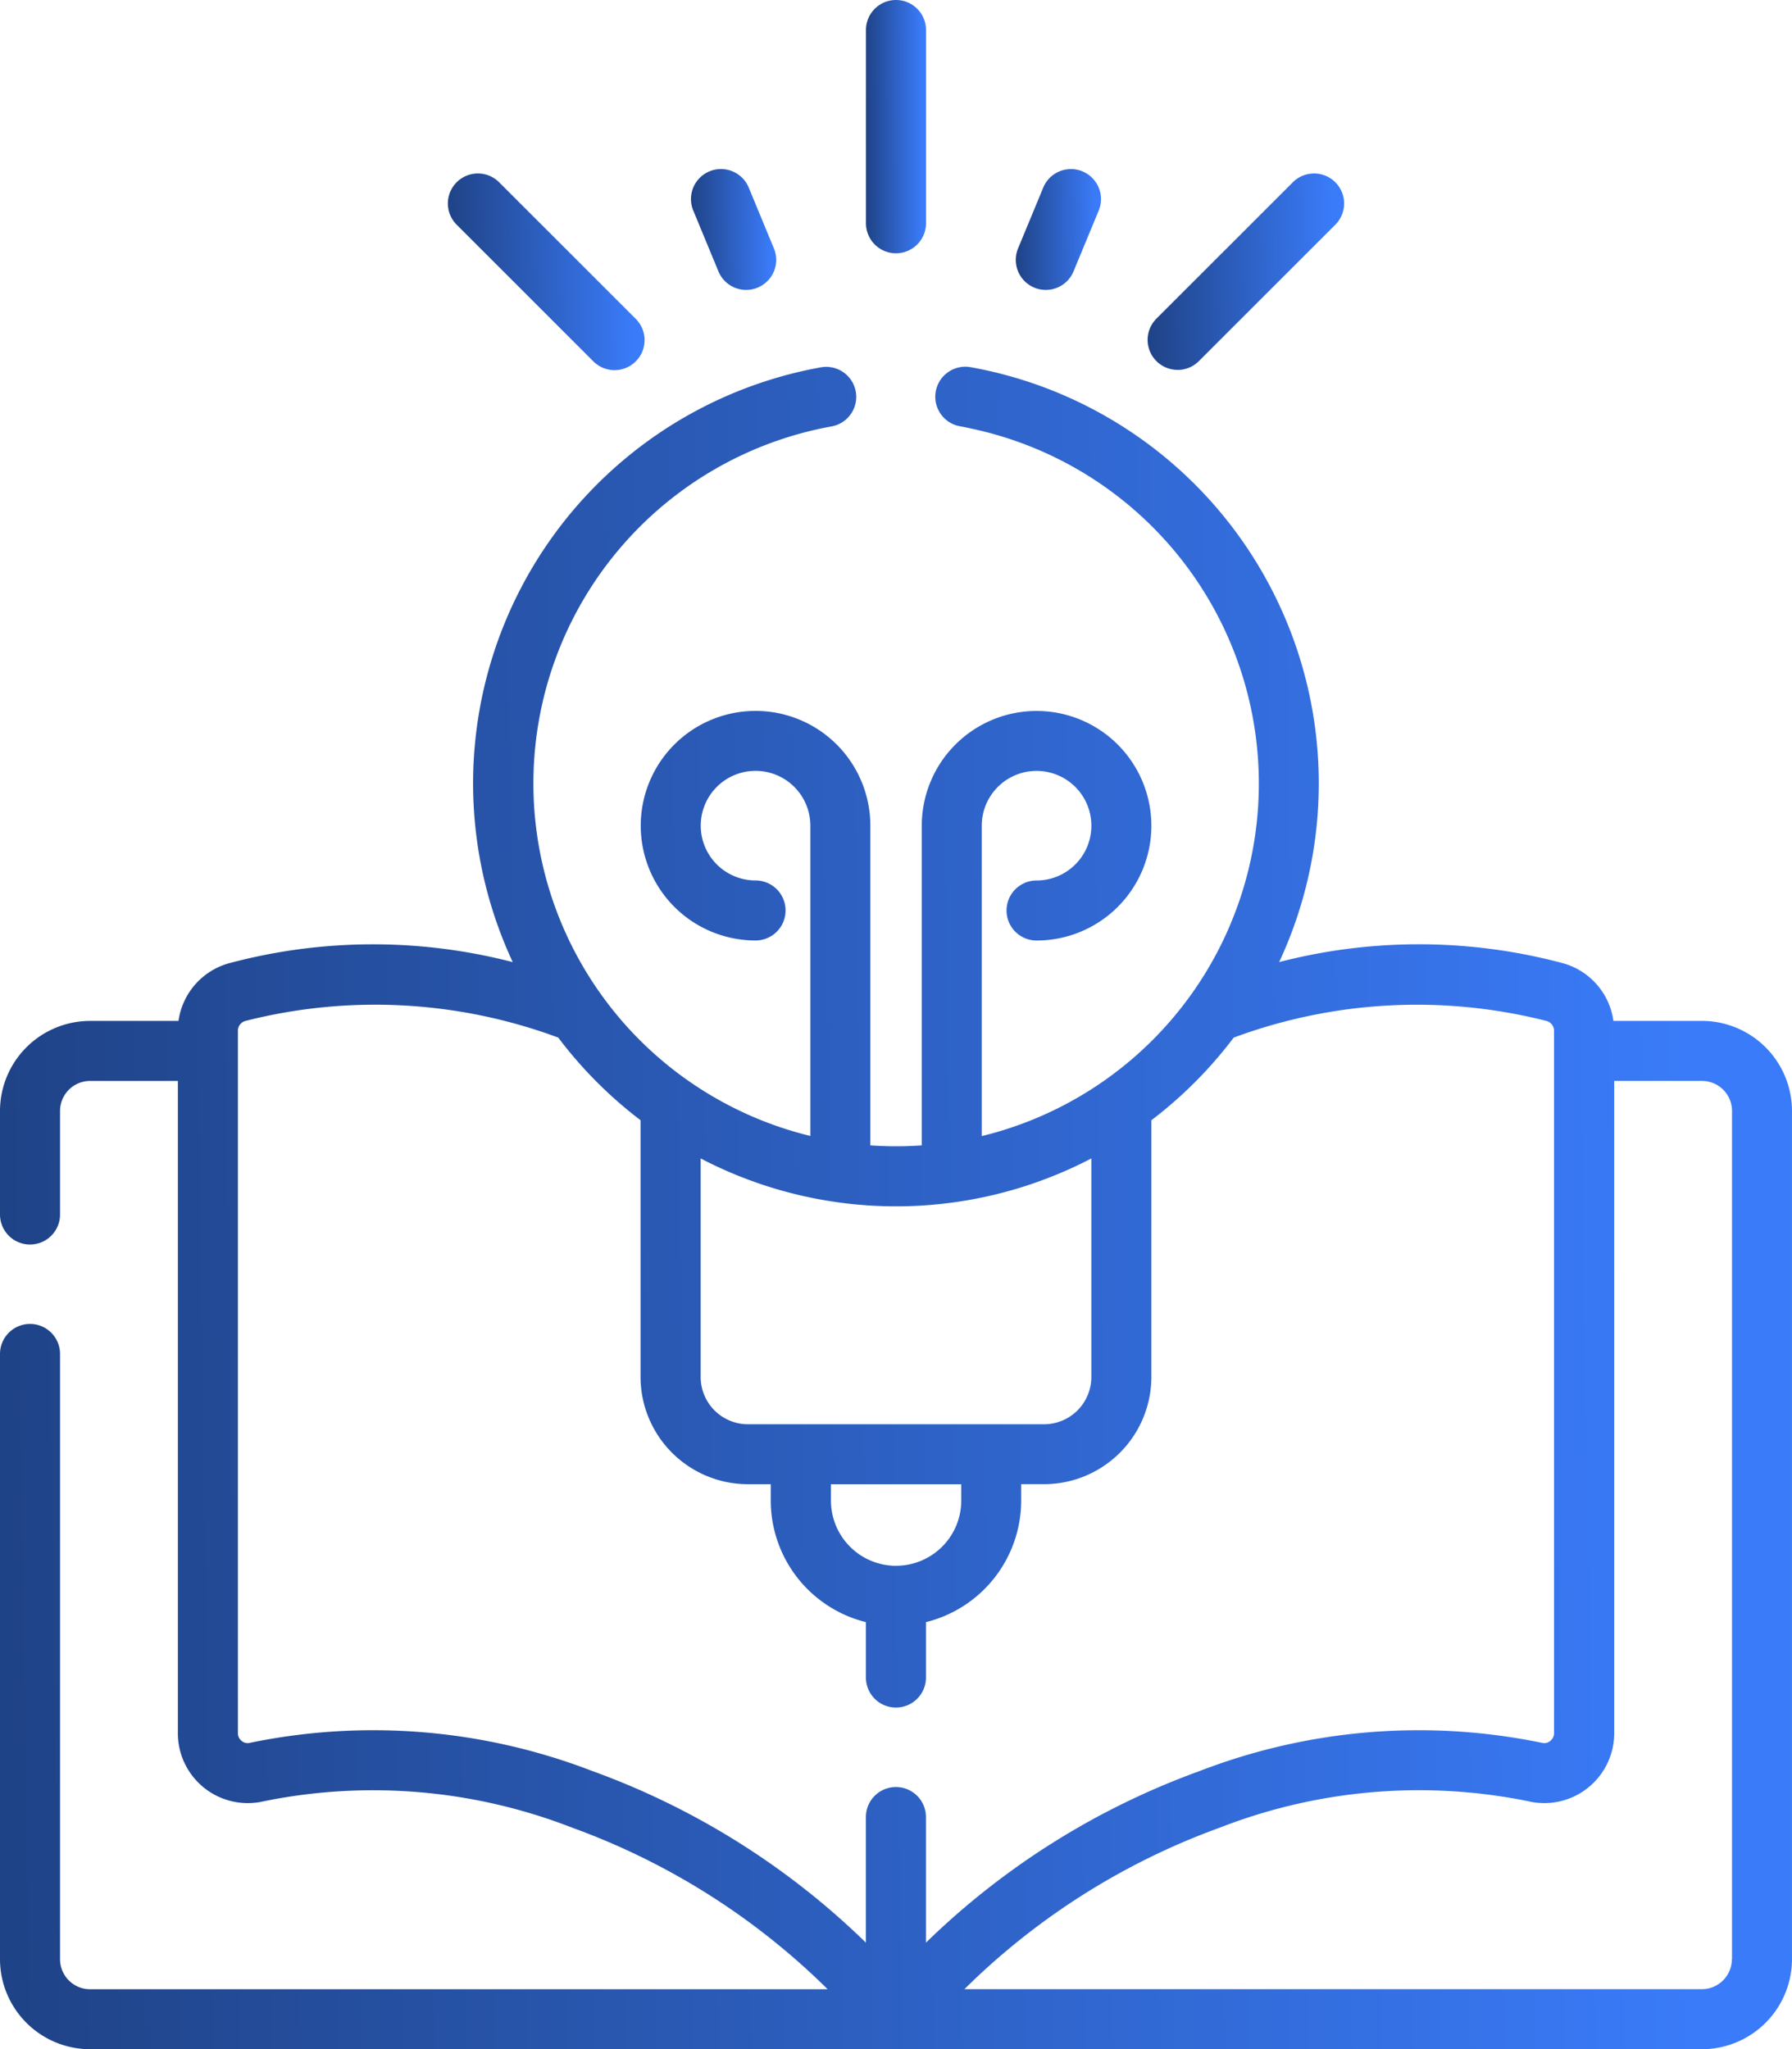 <svg xmlns="http://www.w3.org/2000/svg" xmlns:xlink="http://www.w3.org/1999/xlink" width="82.731" height="94.621" viewBox="0 0 82.731 94.621">
  <defs>
    <linearGradient id="linear-gradient" x1="0.939" y1="0.543" x2="-0.077" y2="0.557" gradientUnits="objectBoundingBox">
      <stop offset="0" stop-color="#3a7bf9"/>
      <stop offset="1" stop-color="#1d3e7d"/>
      <stop offset="1"/>
    </linearGradient>
  </defs>
  <g id="inspiration" transform="translate(-32.17)">
    <path id="Path_667" data-name="Path 667" d="M110.742,121.848h-4.086a3.224,3.224,0,0,0-2.3-2.654,25.73,25.73,0,0,0-13.131-.061A19.526,19.526,0,0,0,77.573,91.78q-.284-.06-.571-.111a1.386,1.386,0,1,0-.49,2.728q.246.044.49.1a16.755,16.755,0,0,1,.493,32.671V112.836a2.53,2.53,0,1,1,2.53,2.53,1.386,1.386,0,1,0,0,2.772,5.3,5.3,0,1,0-5.3-5.3v14.759c-.392.028-.788.042-1.187.042s-.8-.015-1.187-.042V112.836a5.3,5.3,0,1,0-5.3,5.3,1.386,1.386,0,1,0,0-2.772,2.53,2.53,0,1,1,2.53-2.53v14.328A16.754,16.754,0,0,1,70.558,94.4a1.386,1.386,0,0,0-.489-2.729,19.521,19.521,0,0,0-14.227,27.464,25.729,25.729,0,0,0-13.131.061,3.224,3.224,0,0,0-2.3,2.654H36.328a4.163,4.163,0,0,0-4.158,4.158v4.781a1.386,1.386,0,0,0,2.772,0v-4.781a1.388,1.388,0,0,1,1.386-1.386h4.053v30.112a3.228,3.228,0,0,0,3.975,3.146A25.317,25.317,0,0,1,58.581,159.1a32.556,32.556,0,0,1,11.8,7.462H36.328a1.388,1.388,0,0,1-1.386-1.386V137.228a1.386,1.386,0,1,0-2.772,0v27.945a4.163,4.163,0,0,0,4.158,4.158h74.414a4.163,4.163,0,0,0,4.158-4.158V126.007a4.163,4.163,0,0,0-4.158-4.158ZM82.554,128.2v10.091a2.185,2.185,0,0,1-2.183,2.183H66.7a2.185,2.185,0,0,1-2.183-2.183V128.2a19.491,19.491,0,0,0,18.037,0ZM73.539,147.01h-.007a3.011,3.011,0,0,1-3-3.008v-.758h6.016V144a3.011,3.011,0,0,1-3,3.008Zm-14.014,9.48a28.1,28.1,0,0,0-15.817-1.306.428.428,0,0,1-.377-.084.46.46,0,0,1-.178-.367V122.3a.471.471,0,0,1,.346-.449,24.3,24.3,0,0,1,14.443.769,19.687,19.687,0,0,0,3.8,3.815v11.852a4.96,4.96,0,0,0,4.955,4.955h1.056V144a5.789,5.789,0,0,0,4.394,5.611v2.558a1.386,1.386,0,1,0,2.772,0v-2.558A5.789,5.789,0,0,0,79.315,144v-.759h1.056a4.96,4.96,0,0,0,4.955-4.955V126.436a19.688,19.688,0,0,0,3.8-3.815,24.3,24.3,0,0,1,14.443-.769.471.471,0,0,1,.346.449v32.432a.46.46,0,0,1-.178.367.432.432,0,0,1-.379.084,28.1,28.1,0,0,0-15.815,1.306,35.332,35.332,0,0,0-12.625,7.921v-5.8a1.386,1.386,0,0,0-2.772,0v5.8a35.322,35.322,0,0,0-12.624-7.923Zm52.6,8.683a1.388,1.388,0,0,1-1.386,1.386H76.693a32.553,32.553,0,0,1,11.8-7.462,25.317,25.317,0,0,1,14.223-1.218,3.228,3.228,0,0,0,3.977-3.146V124.621h4.053a1.388,1.388,0,0,1,1.386,1.386v39.166Z" transform="translate(0 -74.71)" fill="url(#linear-gradient)"/>
    <path id="Path_668" data-name="Path 668" d="M150.715,51.961a1.386,1.386,0,1,0,1.96-1.96l-6.309-6.309a1.386,1.386,0,0,0-1.96,1.96Z" transform="translate(-91.163 -35.286)" fill="url(#linear-gradient)"/>
    <path id="Path_669" data-name="Path 669" d="M320.246,52.368a1.382,1.382,0,0,0,.98-.406l6.309-6.309a1.386,1.386,0,0,0-1.96-1.96L319.266,50a1.386,1.386,0,0,0,.98,2.366Z" transform="translate(-233.708 -35.287)" fill="url(#linear-gradient)"/>
    <path id="Path_670" data-name="Path 670" d="M249.886,11.695a1.386,1.386,0,0,0,1.386-1.386V1.386a1.386,1.386,0,1,0-2.772,0v8.923A1.386,1.386,0,0,0,249.886,11.695Z" transform="translate(-176.351)" fill="url(#linear-gradient)"/>
    <path id="Path_671" data-name="Path 671" d="M206.051,46.97a1.386,1.386,0,0,0,2.561-1.061L207.45,43.1a1.386,1.386,0,1,0-2.561,1.061Z" transform="translate(-140.713 -34.439)" fill="url(#linear-gradient)"/>
    <path id="Path_672" data-name="Path 672" d="M286.779,47.72a1.385,1.385,0,0,0,1.811-.75l1.162-2.807a1.386,1.386,0,1,0-2.561-1.061l-1.162,2.807A1.386,1.386,0,0,0,286.779,47.72Z" transform="translate(-206.858 -34.439)" fill="url(#linear-gradient)"/>
  </g>
</svg>
